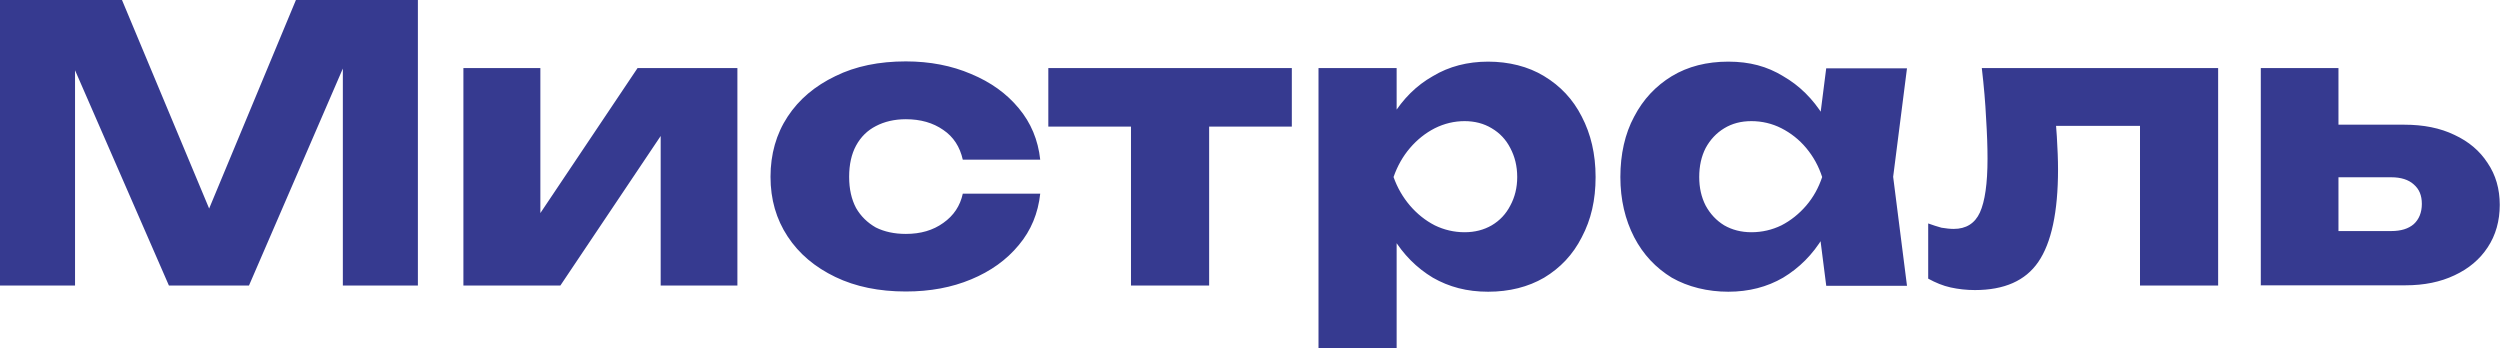 <svg width="122" height="17" viewBox="0 0 122 17" fill="none" xmlns="http://www.w3.org/2000/svg">
<g clip-path="url(#clip0_14026_1013)">
<path d="M110.327 13.934V3.321H114.117V13.005L112.943 11.275H116.698C117.175 11.275 117.535 11.159 117.791 10.938C118.047 10.706 118.186 10.37 118.186 9.951C118.186 9.533 118.059 9.232 117.791 8.999C117.535 8.767 117.163 8.651 116.698 8.651H112.919V6.085H117.326C118.268 6.085 119.082 6.247 119.779 6.584C120.477 6.909 121.012 7.362 121.395 7.954C121.791 8.535 121.988 9.22 121.988 9.998C121.988 10.776 121.791 11.484 121.395 12.076C121.012 12.657 120.477 13.11 119.779 13.435C119.093 13.76 118.303 13.923 117.384 13.923H110.315L110.327 13.934ZM96.712 3.321H108.245V13.934H104.432V4.401L106.176 6.143H98.607L100.211 4.68C100.281 5.411 100.339 6.073 100.374 6.665C100.409 7.258 100.432 7.792 100.432 8.268C100.432 10.346 100.107 11.856 99.467 12.785C98.839 13.702 97.805 14.155 96.374 14.155C95.956 14.155 95.561 14.109 95.189 14.027C94.817 13.946 94.456 13.795 94.096 13.598V10.904C94.317 10.985 94.537 11.055 94.747 11.113C94.968 11.148 95.165 11.171 95.34 11.171C95.944 11.171 96.374 10.904 96.619 10.37C96.863 9.835 96.991 8.964 96.991 7.745C96.991 7.165 96.968 6.503 96.921 5.771C96.886 5.028 96.816 4.215 96.712 3.321ZM82.922 8.639C82.922 9.162 83.027 9.626 83.236 10.033C83.457 10.439 83.76 10.764 84.143 10.997C84.527 11.217 84.969 11.333 85.469 11.333C85.992 11.333 86.48 11.217 86.934 10.997C87.387 10.764 87.794 10.439 88.143 10.033C88.492 9.626 88.747 9.162 88.922 8.639C88.747 8.105 88.492 7.641 88.143 7.223C87.794 6.805 87.387 6.491 86.934 6.259C86.48 6.027 85.98 5.911 85.469 5.911C84.957 5.911 84.527 6.027 84.143 6.259C83.76 6.491 83.457 6.816 83.236 7.223C83.027 7.629 82.922 8.105 82.922 8.639ZM90.015 8.639C89.84 9.754 89.492 10.729 88.968 11.577C88.457 12.425 87.806 13.075 87.015 13.551C86.236 14.004 85.341 14.236 84.341 14.236C83.341 14.236 82.376 14.004 81.585 13.551C80.806 13.075 80.19 12.425 79.748 11.577C79.306 10.718 79.074 9.742 79.074 8.639C79.074 7.536 79.295 6.526 79.748 5.69C80.19 4.842 80.806 4.192 81.585 3.716C82.376 3.24 83.294 3.008 84.341 3.008C85.387 3.008 86.236 3.24 87.015 3.716C87.806 4.169 88.468 4.819 88.992 5.667C89.515 6.491 89.852 7.49 90.015 8.639ZM89.119 13.934L88.631 10.102L89.131 8.639L88.631 7.176L89.119 3.333H93.061L92.386 8.628L93.061 13.946H89.119V13.934ZM74.04 8.639C74.04 8.105 73.923 7.641 73.702 7.223C73.493 6.816 73.191 6.491 72.795 6.259C72.412 6.027 71.97 5.911 71.47 5.911C70.97 5.911 70.482 6.027 70.017 6.259C69.563 6.491 69.156 6.816 68.807 7.223C68.459 7.629 68.191 8.105 68.005 8.639C68.191 9.162 68.459 9.626 68.807 10.033C69.156 10.439 69.563 10.764 70.017 10.997C70.47 11.217 70.958 11.333 71.47 11.333C71.981 11.333 72.412 11.217 72.795 10.997C73.191 10.764 73.493 10.439 73.702 10.033C73.923 9.626 74.04 9.162 74.04 8.639ZM66.947 8.639C67.11 7.49 67.447 6.491 67.947 5.667C68.47 4.819 69.121 4.169 69.924 3.716C70.714 3.24 71.621 3.008 72.621 3.008C73.621 3.008 74.574 3.24 75.353 3.716C76.144 4.192 76.76 4.842 77.19 5.69C77.632 6.538 77.865 7.513 77.865 8.639C77.865 9.766 77.644 10.718 77.19 11.577C76.76 12.425 76.144 13.075 75.353 13.551C74.574 14.004 73.656 14.236 72.621 14.236C71.586 14.236 70.714 14.004 69.924 13.551C69.133 13.075 68.482 12.425 67.97 11.577C67.459 10.729 67.121 9.754 66.947 8.639ZM64.343 3.321H68.156V6.363L67.993 6.805V9.777L68.156 10.648V16.988H64.343V3.321ZM51.158 3.321H63.041V6.178H51.158V3.321ZM55.192 4.622H59.006V13.934H55.192V4.622ZM50.763 9.452C50.658 10.404 50.321 11.24 49.716 11.96C49.123 12.68 48.344 13.238 47.391 13.633C46.449 14.027 45.391 14.225 44.205 14.225C42.903 14.225 41.752 13.992 40.764 13.516C39.775 13.04 38.996 12.39 38.438 11.542C37.88 10.695 37.601 9.731 37.601 8.628C37.601 7.525 37.88 6.538 38.438 5.69C38.996 4.842 39.775 4.192 40.764 3.716C41.752 3.228 42.903 2.996 44.205 2.996C45.379 2.996 46.449 3.205 47.391 3.611C48.344 4.006 49.123 4.564 49.716 5.283C50.309 5.992 50.658 6.828 50.763 7.792H46.984C46.844 7.165 46.53 6.677 46.031 6.34C45.531 5.992 44.926 5.818 44.205 5.818C43.647 5.818 43.159 5.934 42.74 6.154C42.333 6.363 42.008 6.677 41.775 7.107C41.554 7.513 41.438 8.024 41.438 8.628C41.438 9.232 41.554 9.731 41.775 10.149C42.008 10.555 42.333 10.869 42.74 11.101C43.159 11.31 43.647 11.415 44.205 11.415C44.926 11.415 45.531 11.24 46.031 10.88C46.542 10.521 46.856 10.044 46.984 9.452H50.763ZM22.614 13.934V3.321H26.37V11.867L25.556 11.612L31.113 3.321H35.985V13.934H32.241V5.144L33.055 5.423L27.346 13.934H22.602H22.614ZM20.393 0V13.934H16.731V1.37L17.545 1.463L12.15 13.934H8.243L2.825 1.51L3.662 1.417V13.934H0V0H5.953L10.952 11.96H9.464L14.441 0H20.393Z" fill="#363A90"/>
</g>
<defs>
<clipPath id="clip0_14026_1013">
<rect width="122" height="17" fill="white"/>
</clipPath>
</defs>
</svg>
